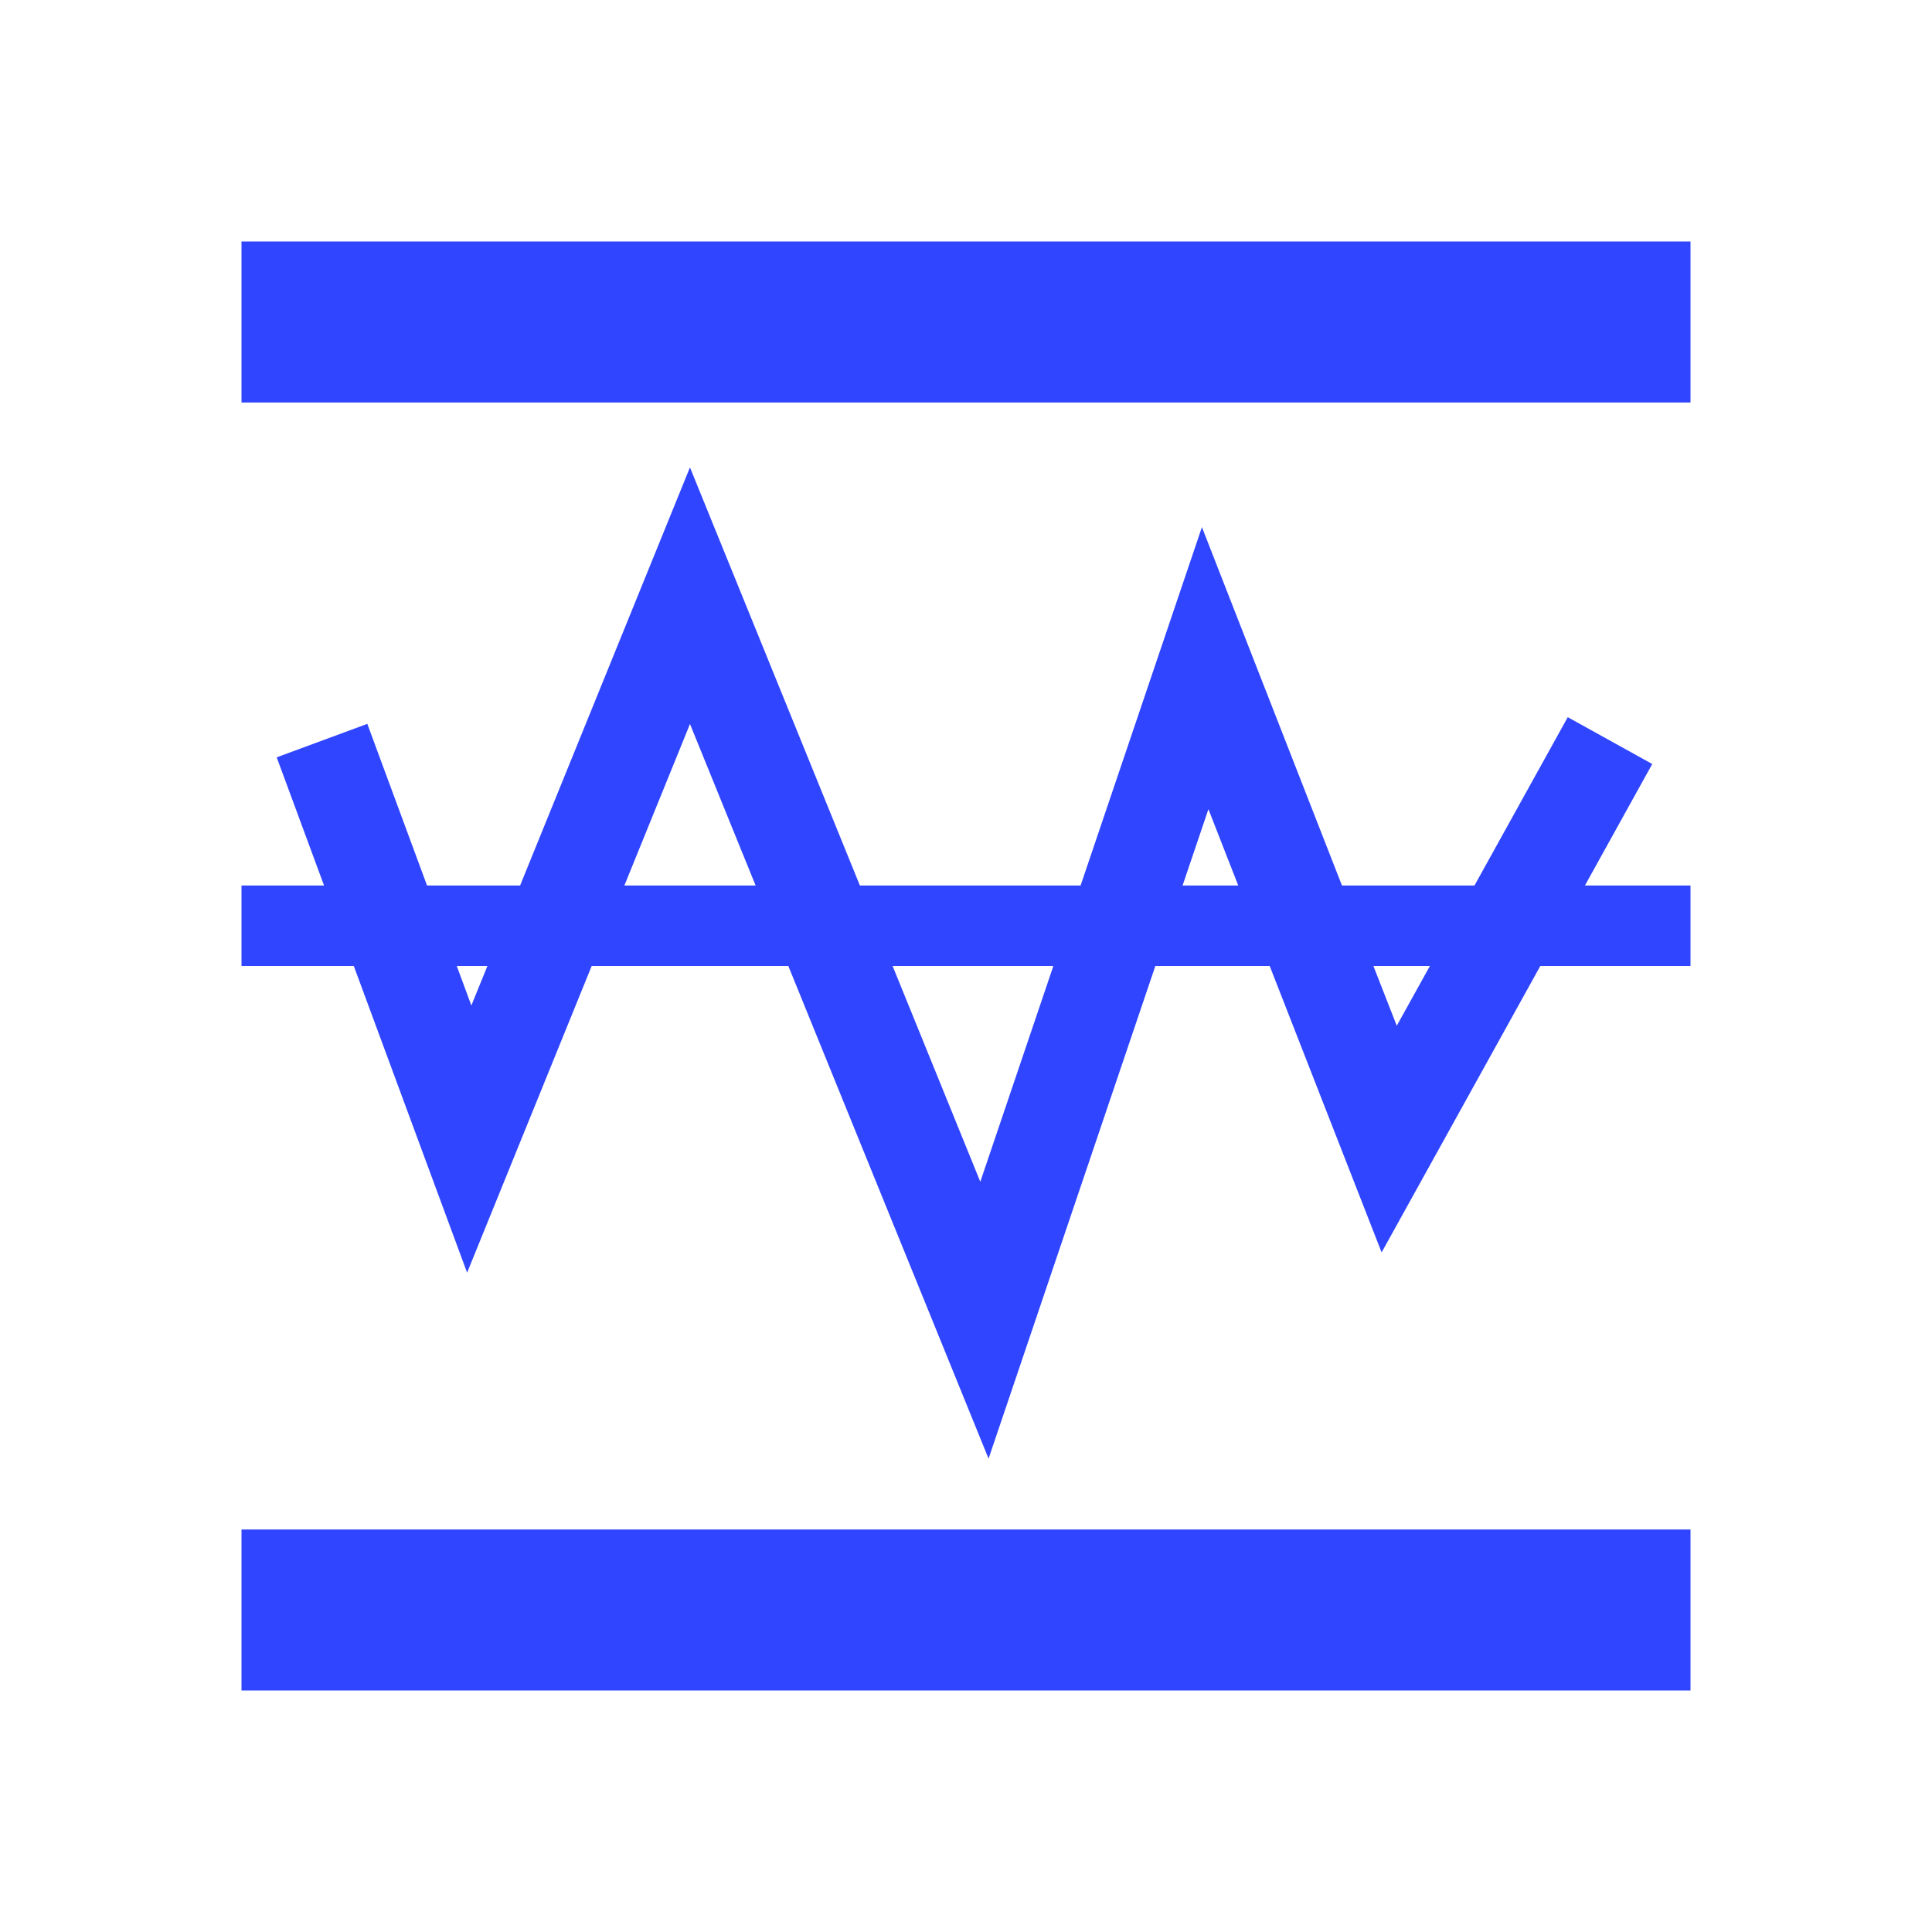 <svg width="24" height="24" viewBox="0 0 24 24" fill="none" xmlns="http://www.w3.org/2000/svg">
<path d="M3 5V3H21V5H3Z" fill="#3045FF"/>
<path d="M3 12V11H21V12H3Z" fill="#3045FF"/>
<path d="M3 21V19H21V21H3Z" fill="#3045FF"/>
<path d="M4 9.2L5.829 14.15L8.571 7.4L12.229 16.4L14.971 8.3L17.257 14.15L20 9.2" stroke="#3045FF" stroke-width="1.2"/>
</svg>
